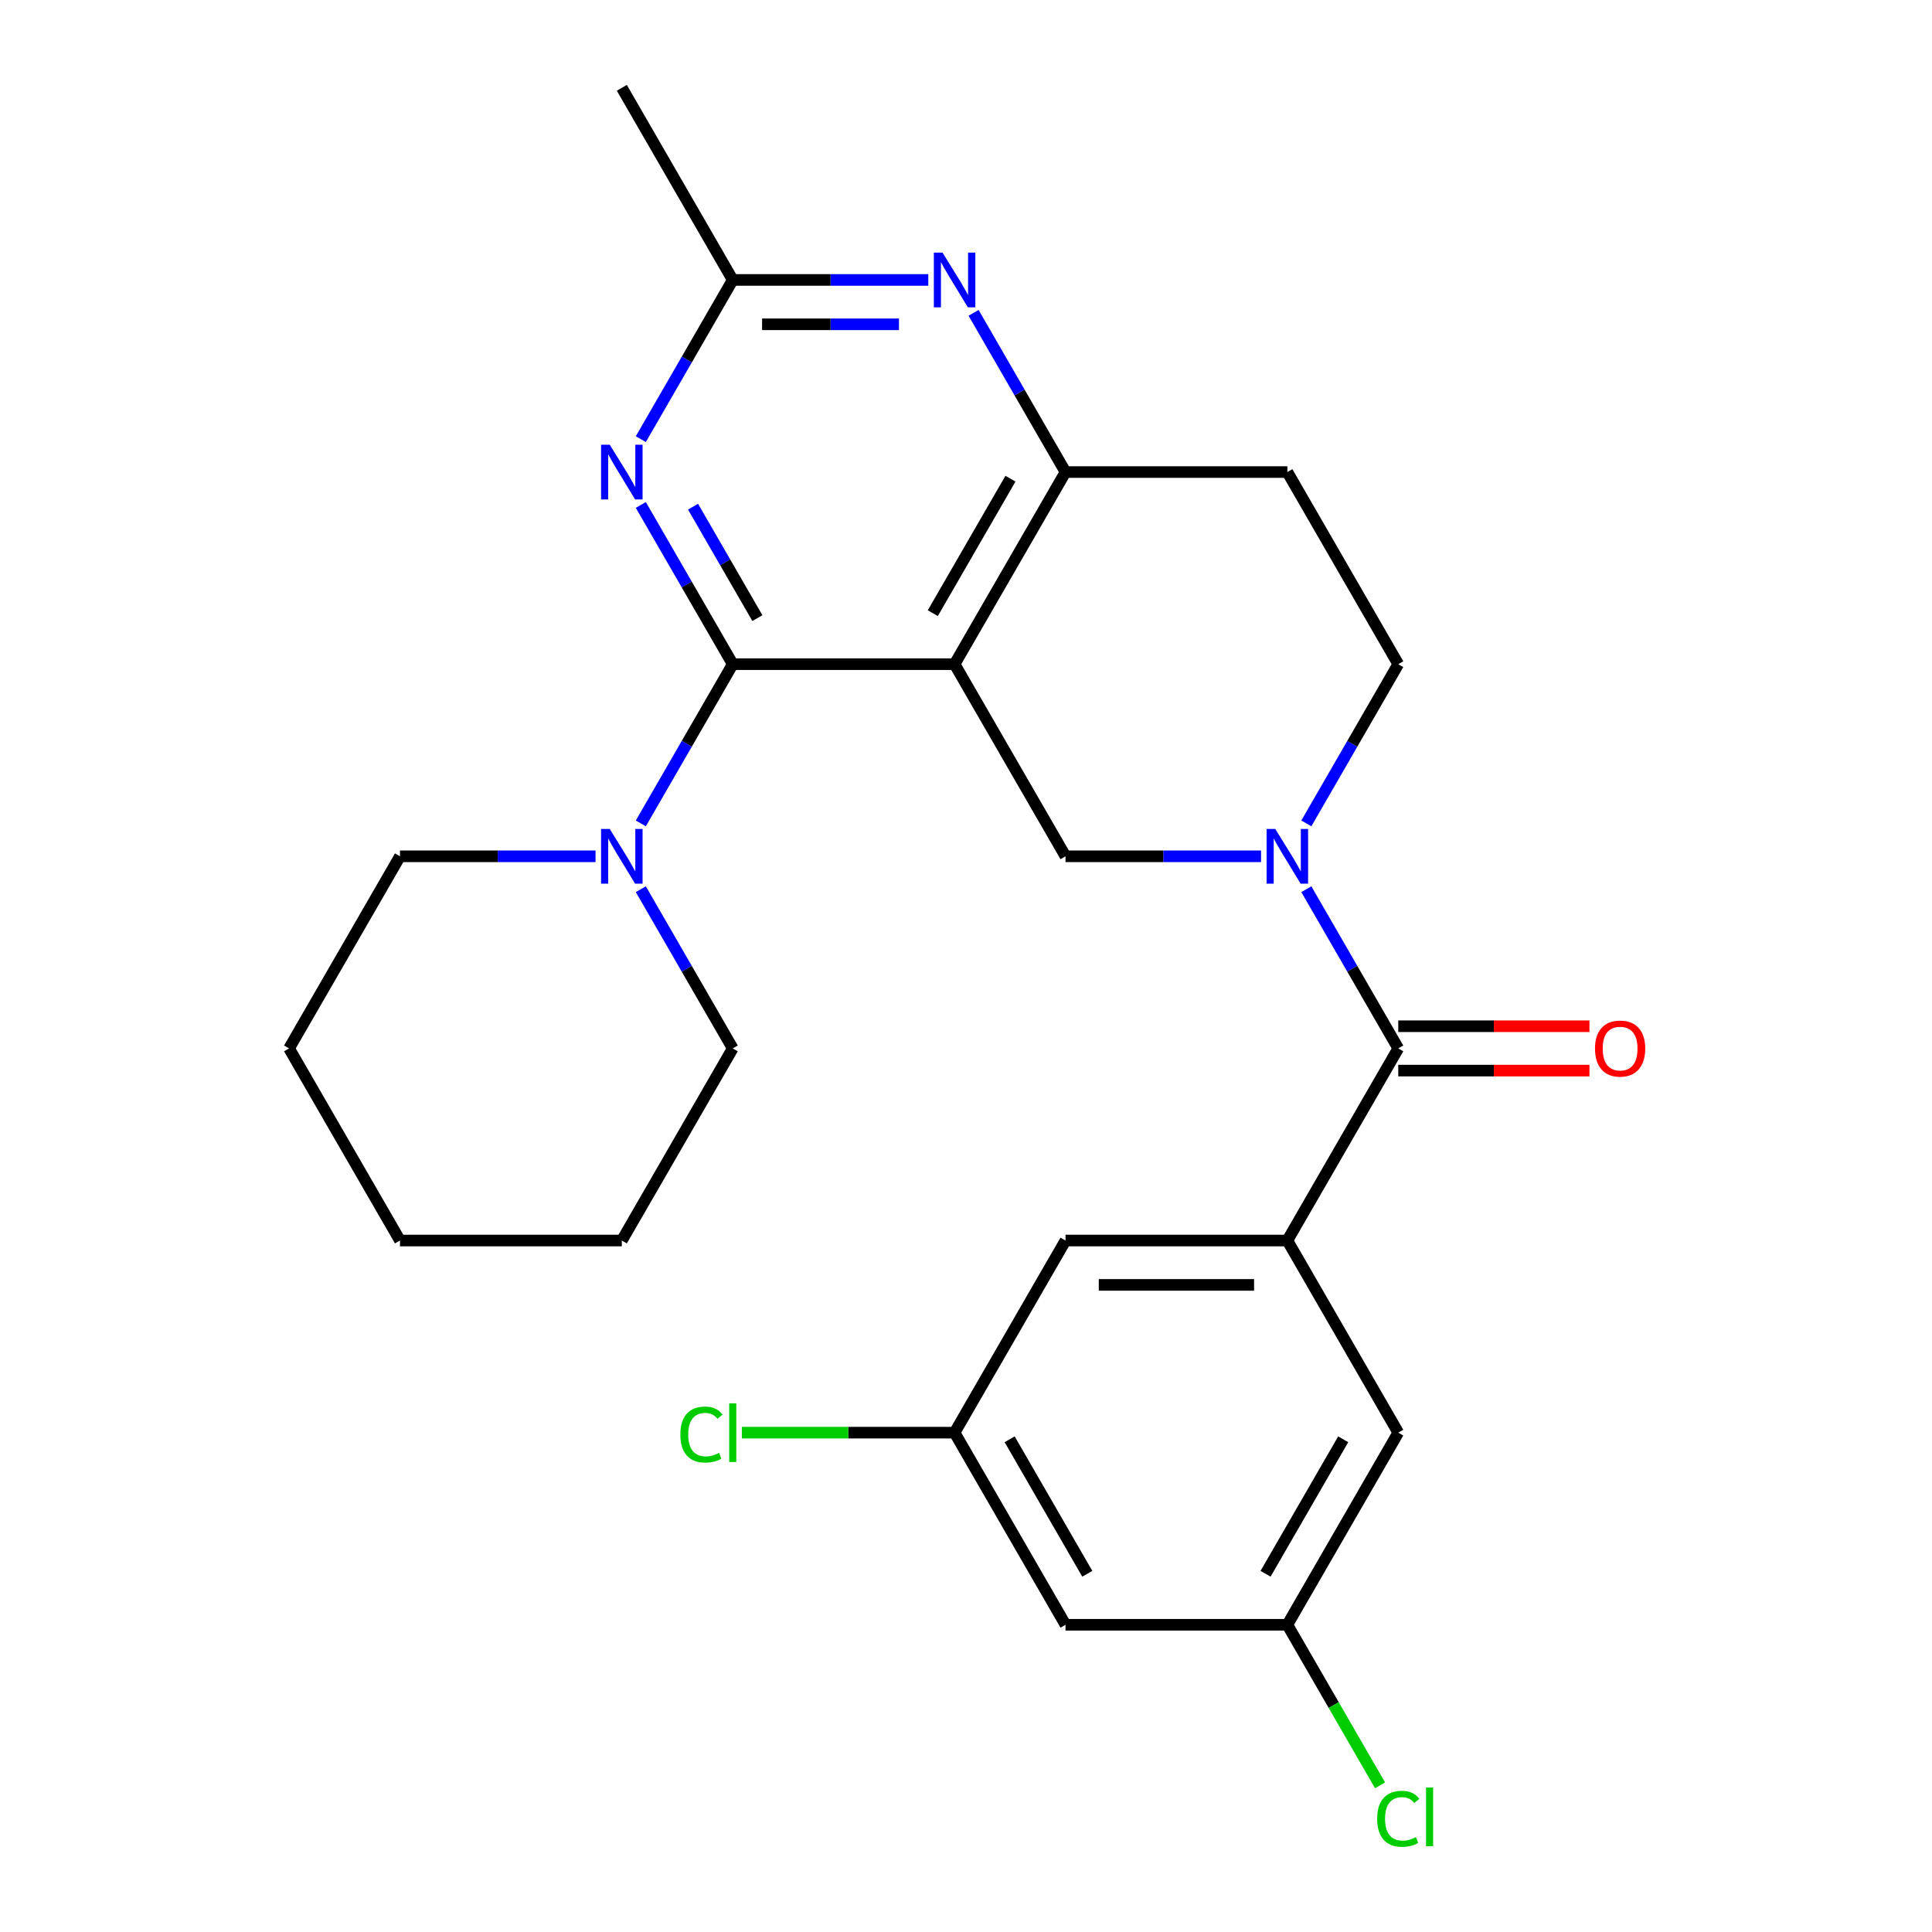 <?xml version='1.0' encoding='iso-8859-1'?>
<svg version='1.1' baseProfile='full'
              xmlns='http://www.w3.org/2000/svg'
                      xmlns:rdkit='http://www.rdkit.org/xml'
                      xmlns:xlink='http://www.w3.org/1999/xlink'
                  xml:space='preserve'
width='1000px' height='1000px' viewBox='0 0 1000 1000'>
<!-- END OF HEADER -->
<rect style='opacity:1.0;fill:#FFFFFF;stroke:none' width='1000' height='1000' x='0' y='0'> </rect>
<path class='bond-0' d='M 676.161,426.187 L 699.951,384.982' style='fill:none;fill-rule:evenodd;stroke:#0000FF;stroke-width:6px;stroke-linecap:butt;stroke-linejoin:miter;stroke-opacity:1' />
<path class='bond-0' d='M 699.951,384.982 L 723.741,343.777' style='fill:none;fill-rule:evenodd;stroke:#000000;stroke-width:6px;stroke-linecap:butt;stroke-linejoin:miter;stroke-opacity:1' />
<path class='bond-1' d='M 652.718,443.218 L 602.111,443.218' style='fill:none;fill-rule:evenodd;stroke:#0000FF;stroke-width:6px;stroke-linecap:butt;stroke-linejoin:miter;stroke-opacity:1' />
<path class='bond-1' d='M 602.111,443.218 L 551.504,443.218' style='fill:none;fill-rule:evenodd;stroke:#000000;stroke-width:6px;stroke-linecap:butt;stroke-linejoin:miter;stroke-opacity:1' />
<path class='bond-2' d='M 676.161,460.248 L 699.951,501.453' style='fill:none;fill-rule:evenodd;stroke:#0000FF;stroke-width:6px;stroke-linecap:butt;stroke-linejoin:miter;stroke-opacity:1' />
<path class='bond-2' d='M 699.951,501.453 L 723.741,542.658' style='fill:none;fill-rule:evenodd;stroke:#000000;stroke-width:6px;stroke-linecap:butt;stroke-linejoin:miter;stroke-opacity:1' />
<path class='bond-3' d='M 723.741,343.777 L 666.329,244.336' style='fill:none;fill-rule:evenodd;stroke:#000000;stroke-width:6px;stroke-linecap:butt;stroke-linejoin:miter;stroke-opacity:1' />
<path class='bond-4' d='M 666.329,244.336 L 551.504,244.336' style='fill:none;fill-rule:evenodd;stroke:#000000;stroke-width:6px;stroke-linecap:butt;stroke-linejoin:miter;stroke-opacity:1' />
<path class='bond-5' d='M 551.504,443.218 L 494.092,343.777' style='fill:none;fill-rule:evenodd;stroke:#000000;stroke-width:6px;stroke-linecap:butt;stroke-linejoin:miter;stroke-opacity:1' />
<path class='bond-6' d='M 494.092,343.777 L 551.504,244.336' style='fill:none;fill-rule:evenodd;stroke:#000000;stroke-width:6px;stroke-linecap:butt;stroke-linejoin:miter;stroke-opacity:1' />
<path class='bond-6' d='M 482.816,317.378 L 523.004,247.77' style='fill:none;fill-rule:evenodd;stroke:#000000;stroke-width:6px;stroke-linecap:butt;stroke-linejoin:miter;stroke-opacity:1' />
<path class='bond-7' d='M 494.092,343.777 L 379.268,343.777' style='fill:none;fill-rule:evenodd;stroke:#000000;stroke-width:6px;stroke-linecap:butt;stroke-linejoin:miter;stroke-opacity:1' />
<path class='bond-8' d='M 551.504,244.336 L 527.715,203.131' style='fill:none;fill-rule:evenodd;stroke:#000000;stroke-width:6px;stroke-linecap:butt;stroke-linejoin:miter;stroke-opacity:1' />
<path class='bond-8' d='M 527.715,203.131 L 503.925,161.926' style='fill:none;fill-rule:evenodd;stroke:#0000FF;stroke-width:6px;stroke-linecap:butt;stroke-linejoin:miter;stroke-opacity:1' />
<path class='bond-9' d='M 480.482,144.895 L 429.875,144.895' style='fill:none;fill-rule:evenodd;stroke:#0000FF;stroke-width:6px;stroke-linecap:butt;stroke-linejoin:miter;stroke-opacity:1' />
<path class='bond-9' d='M 429.875,144.895 L 379.268,144.895' style='fill:none;fill-rule:evenodd;stroke:#000000;stroke-width:6px;stroke-linecap:butt;stroke-linejoin:miter;stroke-opacity:1' />
<path class='bond-9' d='M 465.3,167.86 L 429.875,167.86' style='fill:none;fill-rule:evenodd;stroke:#0000FF;stroke-width:6px;stroke-linecap:butt;stroke-linejoin:miter;stroke-opacity:1' />
<path class='bond-9' d='M 429.875,167.86 L 394.45,167.86' style='fill:none;fill-rule:evenodd;stroke:#000000;stroke-width:6px;stroke-linecap:butt;stroke-linejoin:miter;stroke-opacity:1' />
<path class='bond-10' d='M 379.268,144.895 L 321.856,45.455' style='fill:none;fill-rule:evenodd;stroke:#000000;stroke-width:6px;stroke-linecap:butt;stroke-linejoin:miter;stroke-opacity:1' />
<path class='bond-11' d='M 379.268,144.895 L 355.478,186.1' style='fill:none;fill-rule:evenodd;stroke:#000000;stroke-width:6px;stroke-linecap:butt;stroke-linejoin:miter;stroke-opacity:1' />
<path class='bond-11' d='M 355.478,186.1 L 331.688,227.305' style='fill:none;fill-rule:evenodd;stroke:#0000FF;stroke-width:6px;stroke-linecap:butt;stroke-linejoin:miter;stroke-opacity:1' />
<path class='bond-12' d='M 331.688,261.367 L 355.478,302.572' style='fill:none;fill-rule:evenodd;stroke:#0000FF;stroke-width:6px;stroke-linecap:butt;stroke-linejoin:miter;stroke-opacity:1' />
<path class='bond-12' d='M 355.478,302.572 L 379.268,343.777' style='fill:none;fill-rule:evenodd;stroke:#000000;stroke-width:6px;stroke-linecap:butt;stroke-linejoin:miter;stroke-opacity:1' />
<path class='bond-12' d='M 358.714,262.246 L 375.366,291.089' style='fill:none;fill-rule:evenodd;stroke:#0000FF;stroke-width:6px;stroke-linecap:butt;stroke-linejoin:miter;stroke-opacity:1' />
<path class='bond-12' d='M 375.366,291.089 L 392.019,319.933' style='fill:none;fill-rule:evenodd;stroke:#000000;stroke-width:6px;stroke-linecap:butt;stroke-linejoin:miter;stroke-opacity:1' />
<path class='bond-13' d='M 379.268,343.777 L 355.478,384.982' style='fill:none;fill-rule:evenodd;stroke:#000000;stroke-width:6px;stroke-linecap:butt;stroke-linejoin:miter;stroke-opacity:1' />
<path class='bond-13' d='M 355.478,384.982 L 331.688,426.187' style='fill:none;fill-rule:evenodd;stroke:#0000FF;stroke-width:6px;stroke-linecap:butt;stroke-linejoin:miter;stroke-opacity:1' />
<path class='bond-14' d='M 666.329,642.099 L 551.504,642.099' style='fill:none;fill-rule:evenodd;stroke:#000000;stroke-width:6px;stroke-linecap:butt;stroke-linejoin:miter;stroke-opacity:1' />
<path class='bond-14' d='M 649.105,665.064 L 568.728,665.064' style='fill:none;fill-rule:evenodd;stroke:#000000;stroke-width:6px;stroke-linecap:butt;stroke-linejoin:miter;stroke-opacity:1' />
<path class='bond-15' d='M 666.329,642.099 L 723.741,741.54' style='fill:none;fill-rule:evenodd;stroke:#000000;stroke-width:6px;stroke-linecap:butt;stroke-linejoin:miter;stroke-opacity:1' />
<path class='bond-16' d='M 666.329,642.099 L 723.741,542.658' style='fill:none;fill-rule:evenodd;stroke:#000000;stroke-width:6px;stroke-linecap:butt;stroke-linejoin:miter;stroke-opacity:1' />
<path class='bond-17' d='M 331.688,460.248 L 355.478,501.453' style='fill:none;fill-rule:evenodd;stroke:#0000FF;stroke-width:6px;stroke-linecap:butt;stroke-linejoin:miter;stroke-opacity:1' />
<path class='bond-17' d='M 355.478,501.453 L 379.268,542.658' style='fill:none;fill-rule:evenodd;stroke:#000000;stroke-width:6px;stroke-linecap:butt;stroke-linejoin:miter;stroke-opacity:1' />
<path class='bond-18' d='M 308.245,443.218 L 257.638,443.218' style='fill:none;fill-rule:evenodd;stroke:#0000FF;stroke-width:6px;stroke-linecap:butt;stroke-linejoin:miter;stroke-opacity:1' />
<path class='bond-18' d='M 257.638,443.218 L 207.032,443.218' style='fill:none;fill-rule:evenodd;stroke:#000000;stroke-width:6px;stroke-linecap:butt;stroke-linejoin:miter;stroke-opacity:1' />
<path class='bond-19' d='M 723.741,554.141 L 773.218,554.141' style='fill:none;fill-rule:evenodd;stroke:#000000;stroke-width:6px;stroke-linecap:butt;stroke-linejoin:miter;stroke-opacity:1' />
<path class='bond-19' d='M 773.218,554.141 L 822.695,554.141' style='fill:none;fill-rule:evenodd;stroke:#FF0000;stroke-width:6px;stroke-linecap:butt;stroke-linejoin:miter;stroke-opacity:1' />
<path class='bond-19' d='M 723.741,531.176 L 773.218,531.176' style='fill:none;fill-rule:evenodd;stroke:#000000;stroke-width:6px;stroke-linecap:butt;stroke-linejoin:miter;stroke-opacity:1' />
<path class='bond-19' d='M 773.218,531.176 L 822.695,531.176' style='fill:none;fill-rule:evenodd;stroke:#FF0000;stroke-width:6px;stroke-linecap:butt;stroke-linejoin:miter;stroke-opacity:1' />
<path class='bond-20' d='M 551.504,642.099 L 494.092,741.54' style='fill:none;fill-rule:evenodd;stroke:#000000;stroke-width:6px;stroke-linecap:butt;stroke-linejoin:miter;stroke-opacity:1' />
<path class='bond-21' d='M 723.741,741.54 L 666.329,840.981' style='fill:none;fill-rule:evenodd;stroke:#000000;stroke-width:6px;stroke-linecap:butt;stroke-linejoin:miter;stroke-opacity:1' />
<path class='bond-21' d='M 695.241,744.974 L 655.052,814.582' style='fill:none;fill-rule:evenodd;stroke:#000000;stroke-width:6px;stroke-linecap:butt;stroke-linejoin:miter;stroke-opacity:1' />
<path class='bond-22' d='M 494.092,741.54 L 439.035,741.54' style='fill:none;fill-rule:evenodd;stroke:#000000;stroke-width:6px;stroke-linecap:butt;stroke-linejoin:miter;stroke-opacity:1' />
<path class='bond-22' d='M 439.035,741.54 L 383.979,741.54' style='fill:none;fill-rule:evenodd;stroke:#00CC00;stroke-width:6px;stroke-linecap:butt;stroke-linejoin:miter;stroke-opacity:1' />
<path class='bond-23' d='M 494.092,741.54 L 551.504,840.981' style='fill:none;fill-rule:evenodd;stroke:#000000;stroke-width:6px;stroke-linecap:butt;stroke-linejoin:miter;stroke-opacity:1' />
<path class='bond-23' d='M 522.592,744.974 L 562.781,814.582' style='fill:none;fill-rule:evenodd;stroke:#000000;stroke-width:6px;stroke-linecap:butt;stroke-linejoin:miter;stroke-opacity:1' />
<path class='bond-24' d='M 207.032,443.218 L 149.619,542.658' style='fill:none;fill-rule:evenodd;stroke:#000000;stroke-width:6px;stroke-linecap:butt;stroke-linejoin:miter;stroke-opacity:1' />
<path class='bond-25' d='M 379.268,542.658 L 321.856,642.099' style='fill:none;fill-rule:evenodd;stroke:#000000;stroke-width:6px;stroke-linecap:butt;stroke-linejoin:miter;stroke-opacity:1' />
<path class='bond-26' d='M 321.856,642.099 L 207.032,642.099' style='fill:none;fill-rule:evenodd;stroke:#000000;stroke-width:6px;stroke-linecap:butt;stroke-linejoin:miter;stroke-opacity:1' />
<path class='bond-27' d='M 149.619,542.658 L 207.032,642.099' style='fill:none;fill-rule:evenodd;stroke:#000000;stroke-width:6px;stroke-linecap:butt;stroke-linejoin:miter;stroke-opacity:1' />
<path class='bond-28' d='M 666.329,840.981 L 551.504,840.981' style='fill:none;fill-rule:evenodd;stroke:#000000;stroke-width:6px;stroke-linecap:butt;stroke-linejoin:miter;stroke-opacity:1' />
<path class='bond-29' d='M 666.329,840.981 L 690.321,882.536' style='fill:none;fill-rule:evenodd;stroke:#000000;stroke-width:6px;stroke-linecap:butt;stroke-linejoin:miter;stroke-opacity:1' />
<path class='bond-29' d='M 690.321,882.536 L 714.312,924.091' style='fill:none;fill-rule:evenodd;stroke:#00CC00;stroke-width:6px;stroke-linecap:butt;stroke-linejoin:miter;stroke-opacity:1' />
<path  class='atom-0' d='M 660.069 429.058
L 669.349 444.058
Q 670.269 445.538, 671.749 448.218
Q 673.229 450.898, 673.309 451.058
L 673.309 429.058
L 677.069 429.058
L 677.069 457.378
L 673.189 457.378
L 663.229 440.978
Q 662.069 439.058, 660.829 436.858
Q 659.629 434.658, 659.269 433.978
L 659.269 457.378
L 655.589 457.378
L 655.589 429.058
L 660.069 429.058
' fill='#0000FF'/>
<path  class='atom-6' d='M 487.832 130.735
L 497.112 145.735
Q 498.032 147.215, 499.512 149.895
Q 500.992 152.575, 501.072 152.735
L 501.072 130.735
L 504.832 130.735
L 504.832 159.055
L 500.952 159.055
L 490.992 142.655
Q 489.832 140.735, 488.592 138.535
Q 487.392 136.335, 487.032 135.655
L 487.032 159.055
L 483.352 159.055
L 483.352 130.735
L 487.832 130.735
' fill='#0000FF'/>
<path  class='atom-8' d='M 315.596 230.176
L 324.876 245.176
Q 325.796 246.656, 327.276 249.336
Q 328.756 252.016, 328.836 252.176
L 328.836 230.176
L 332.596 230.176
L 332.596 258.496
L 328.716 258.496
L 318.756 242.096
Q 317.596 240.176, 316.356 237.976
Q 315.156 235.776, 314.796 235.096
L 314.796 258.496
L 311.116 258.496
L 311.116 230.176
L 315.596 230.176
' fill='#0000FF'/>
<path  class='atom-11' d='M 315.596 429.058
L 324.876 444.058
Q 325.796 445.538, 327.276 448.218
Q 328.756 450.898, 328.836 451.058
L 328.836 429.058
L 332.596 429.058
L 332.596 457.378
L 328.716 457.378
L 318.756 440.978
Q 317.596 439.058, 316.356 436.858
Q 315.156 434.658, 314.796 433.978
L 314.796 457.378
L 311.116 457.378
L 311.116 429.058
L 315.596 429.058
' fill='#0000FF'/>
<path  class='atom-13' d='M 825.565 542.738
Q 825.565 535.938, 828.925 532.138
Q 832.285 528.338, 838.565 528.338
Q 844.845 528.338, 848.205 532.138
Q 851.565 535.938, 851.565 542.738
Q 851.565 549.618, 848.165 553.538
Q 844.765 557.418, 838.565 557.418
Q 832.325 557.418, 828.925 553.538
Q 825.565 549.658, 825.565 542.738
M 838.565 554.218
Q 842.885 554.218, 845.205 551.338
Q 847.565 548.418, 847.565 542.738
Q 847.565 537.178, 845.205 534.378
Q 842.885 531.538, 838.565 531.538
Q 834.245 531.538, 831.885 534.338
Q 829.565 537.138, 829.565 542.738
Q 829.565 548.458, 831.885 551.338
Q 834.245 554.218, 838.565 554.218
' fill='#FF0000'/>
<path  class='atom-25' d='M 712.821 941.402
Q 712.821 934.362, 716.101 930.682
Q 719.421 926.962, 725.701 926.962
Q 731.541 926.962, 734.661 931.082
L 732.021 933.242
Q 729.741 930.242, 725.701 930.242
Q 721.421 930.242, 719.141 933.122
Q 716.901 935.962, 716.901 941.402
Q 716.901 947.002, 719.221 949.882
Q 721.581 952.762, 726.141 952.762
Q 729.261 952.762, 732.901 950.882
L 734.021 953.882
Q 732.541 954.842, 730.301 955.402
Q 728.061 955.962, 725.581 955.962
Q 719.421 955.962, 716.101 952.202
Q 712.821 948.442, 712.821 941.402
' fill='#00CC00'/>
<path  class='atom-25' d='M 738.101 925.242
L 741.781 925.242
L 741.781 955.602
L 738.101 955.602
L 738.101 925.242
' fill='#00CC00'/>
<path  class='atom-26' d='M 352.148 742.52
Q 352.148 735.48, 355.428 731.8
Q 358.748 728.08, 365.028 728.08
Q 370.868 728.08, 373.988 732.2
L 371.348 734.36
Q 369.068 731.36, 365.028 731.36
Q 360.748 731.36, 358.468 734.24
Q 356.228 737.08, 356.228 742.52
Q 356.228 748.12, 358.548 751
Q 360.908 753.88, 365.468 753.88
Q 368.588 753.88, 372.228 752
L 373.348 755
Q 371.868 755.96, 369.628 756.52
Q 367.388 757.08, 364.908 757.08
Q 358.748 757.08, 355.428 753.32
Q 352.148 749.56, 352.148 742.52
' fill='#00CC00'/>
<path  class='atom-26' d='M 377.428 726.36
L 381.108 726.36
L 381.108 756.72
L 377.428 756.72
L 377.428 726.36
' fill='#00CC00'/>
</svg>
